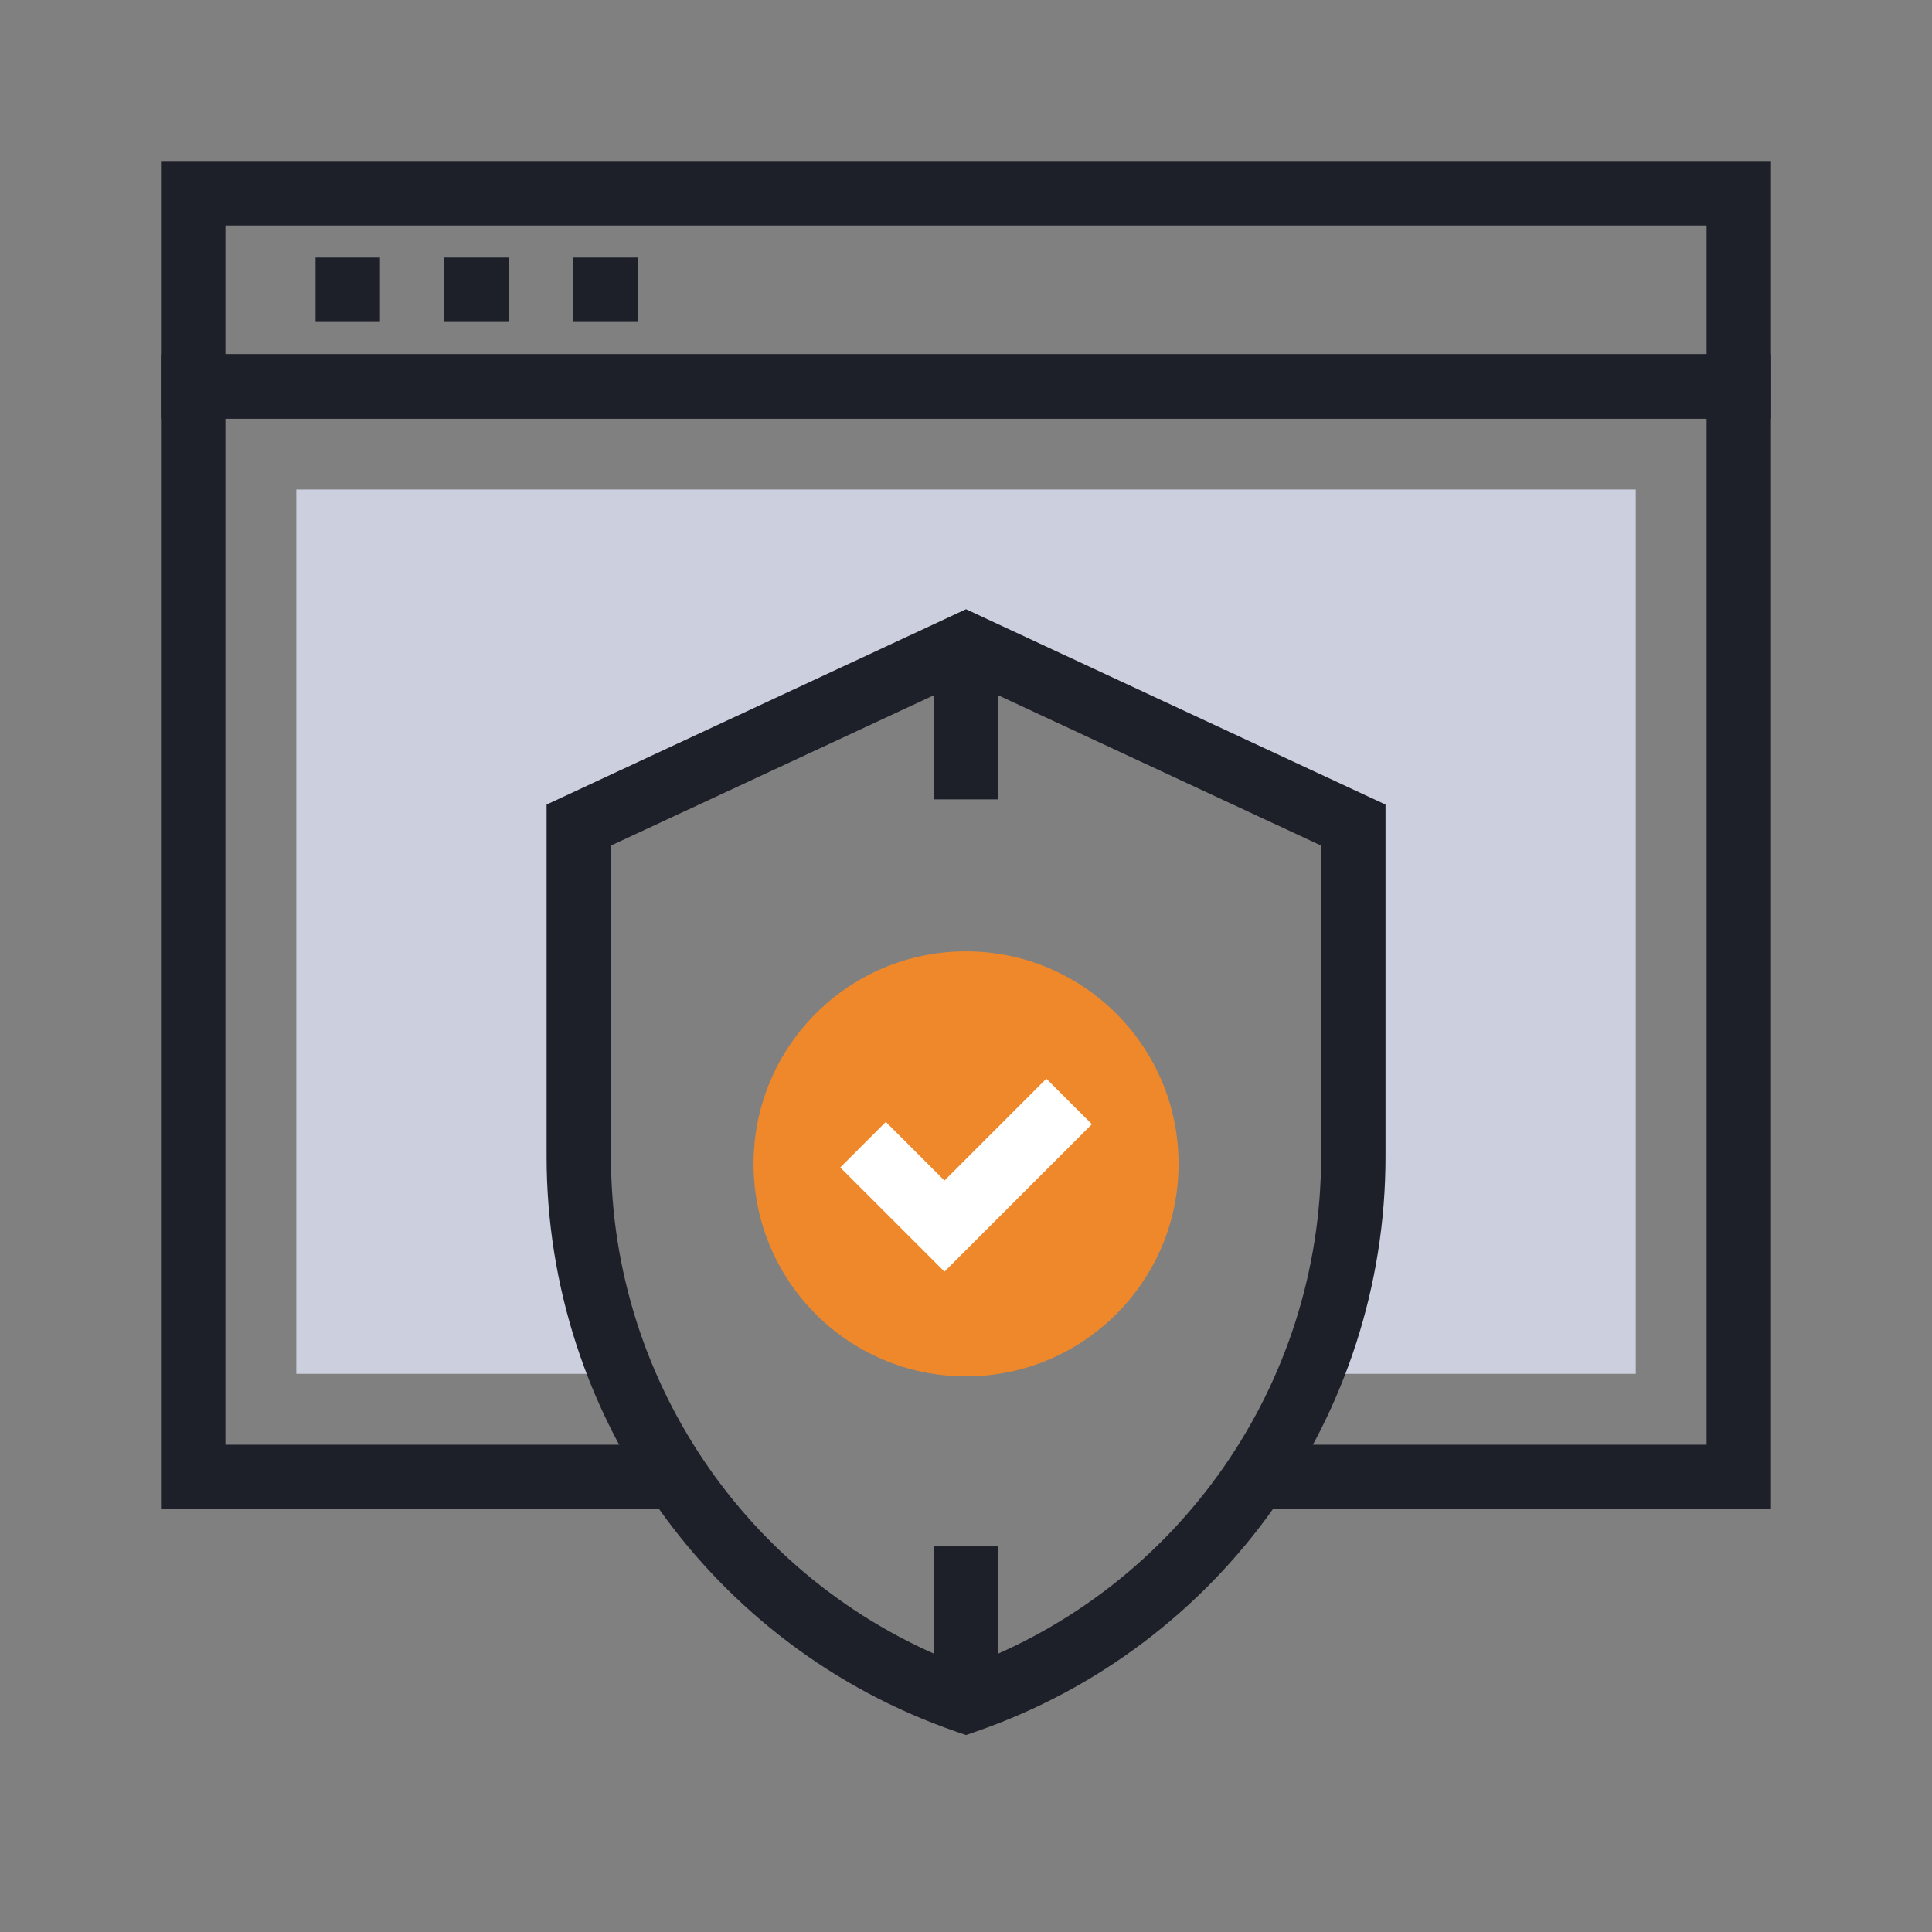 <svg width="36" height="36" viewBox="0 0 36 36" fill="none" xmlns="http://www.w3.org/2000/svg">
<rect x="0" y="0" width="36" height="36" fill="#808080" stroke="none"/>
<path d="M30.48 9.121V25.599H24.428C24.939 24.352 25.217 22.988 25.217 21.558V15.377L18 12.017L10.784 15.377V21.558C10.784 22.988 11.062 24.351 11.574 25.599H5.521V9.121H30.48Z" fill="#CCCFDE"/>
<path fill-rule="evenodd" clip-rule="evenodd" d="M3 7.8H33V3H3V7.8ZM31.8 6.601H4.2V4.201H31.8V6.601Z" fill="#1D1F29"/>
<rect x="5.88" y="4.799" width="1.2" height="1.2" fill="#1D1F29"/>
<rect x="8.28" y="4.799" width="1.2" height="1.2" fill="#1D1F29"/>
<rect x="10.68" y="4.799" width="1.2" height="1.2" fill="#1D1F29"/>
<path d="M33 28.12H23.41V26.92H31.8V7.801H4.2V26.92H12.59V28.12H3V6.601H33V28.12Z" fill="#1D1F29"/>
<path d="M21.961 21.687C21.961 23.874 20.185 25.647 18 25.647C15.811 25.647 14.041 23.874 14.041 21.687C14.041 19.499 15.812 17.727 18 17.727C20.185 17.727 21.961 19.499 21.961 21.687Z" fill="#EE882A"/>
<path d="M17.599 23.695L15.657 21.754L16.506 20.905L17.599 21.998L19.497 20.1L20.346 20.948L17.599 23.695Z" fill="white"/>
<path fill-rule="evenodd" clip-rule="evenodd" d="M17.803 32.262L18 32.33L18.196 32.262C22.754 30.682 25.817 26.379 25.817 21.553V14.992L18 11.352L10.185 14.992V21.553C10.185 26.379 13.246 30.682 17.803 32.262ZM11.384 21.553V15.756L18 12.676L24.617 15.756V21.553C24.617 25.797 21.966 29.59 18 31.057C14.034 29.59 11.384 25.797 11.384 21.553Z" fill="#1D1F29"/>
<rect x="17.399" y="12.015" width="1.2" height="2.88" fill="#1D1F29"/>
<rect x="17.399" y="28.815" width="1.2" height="2.88" fill="#1D1F29"/>
</svg>
